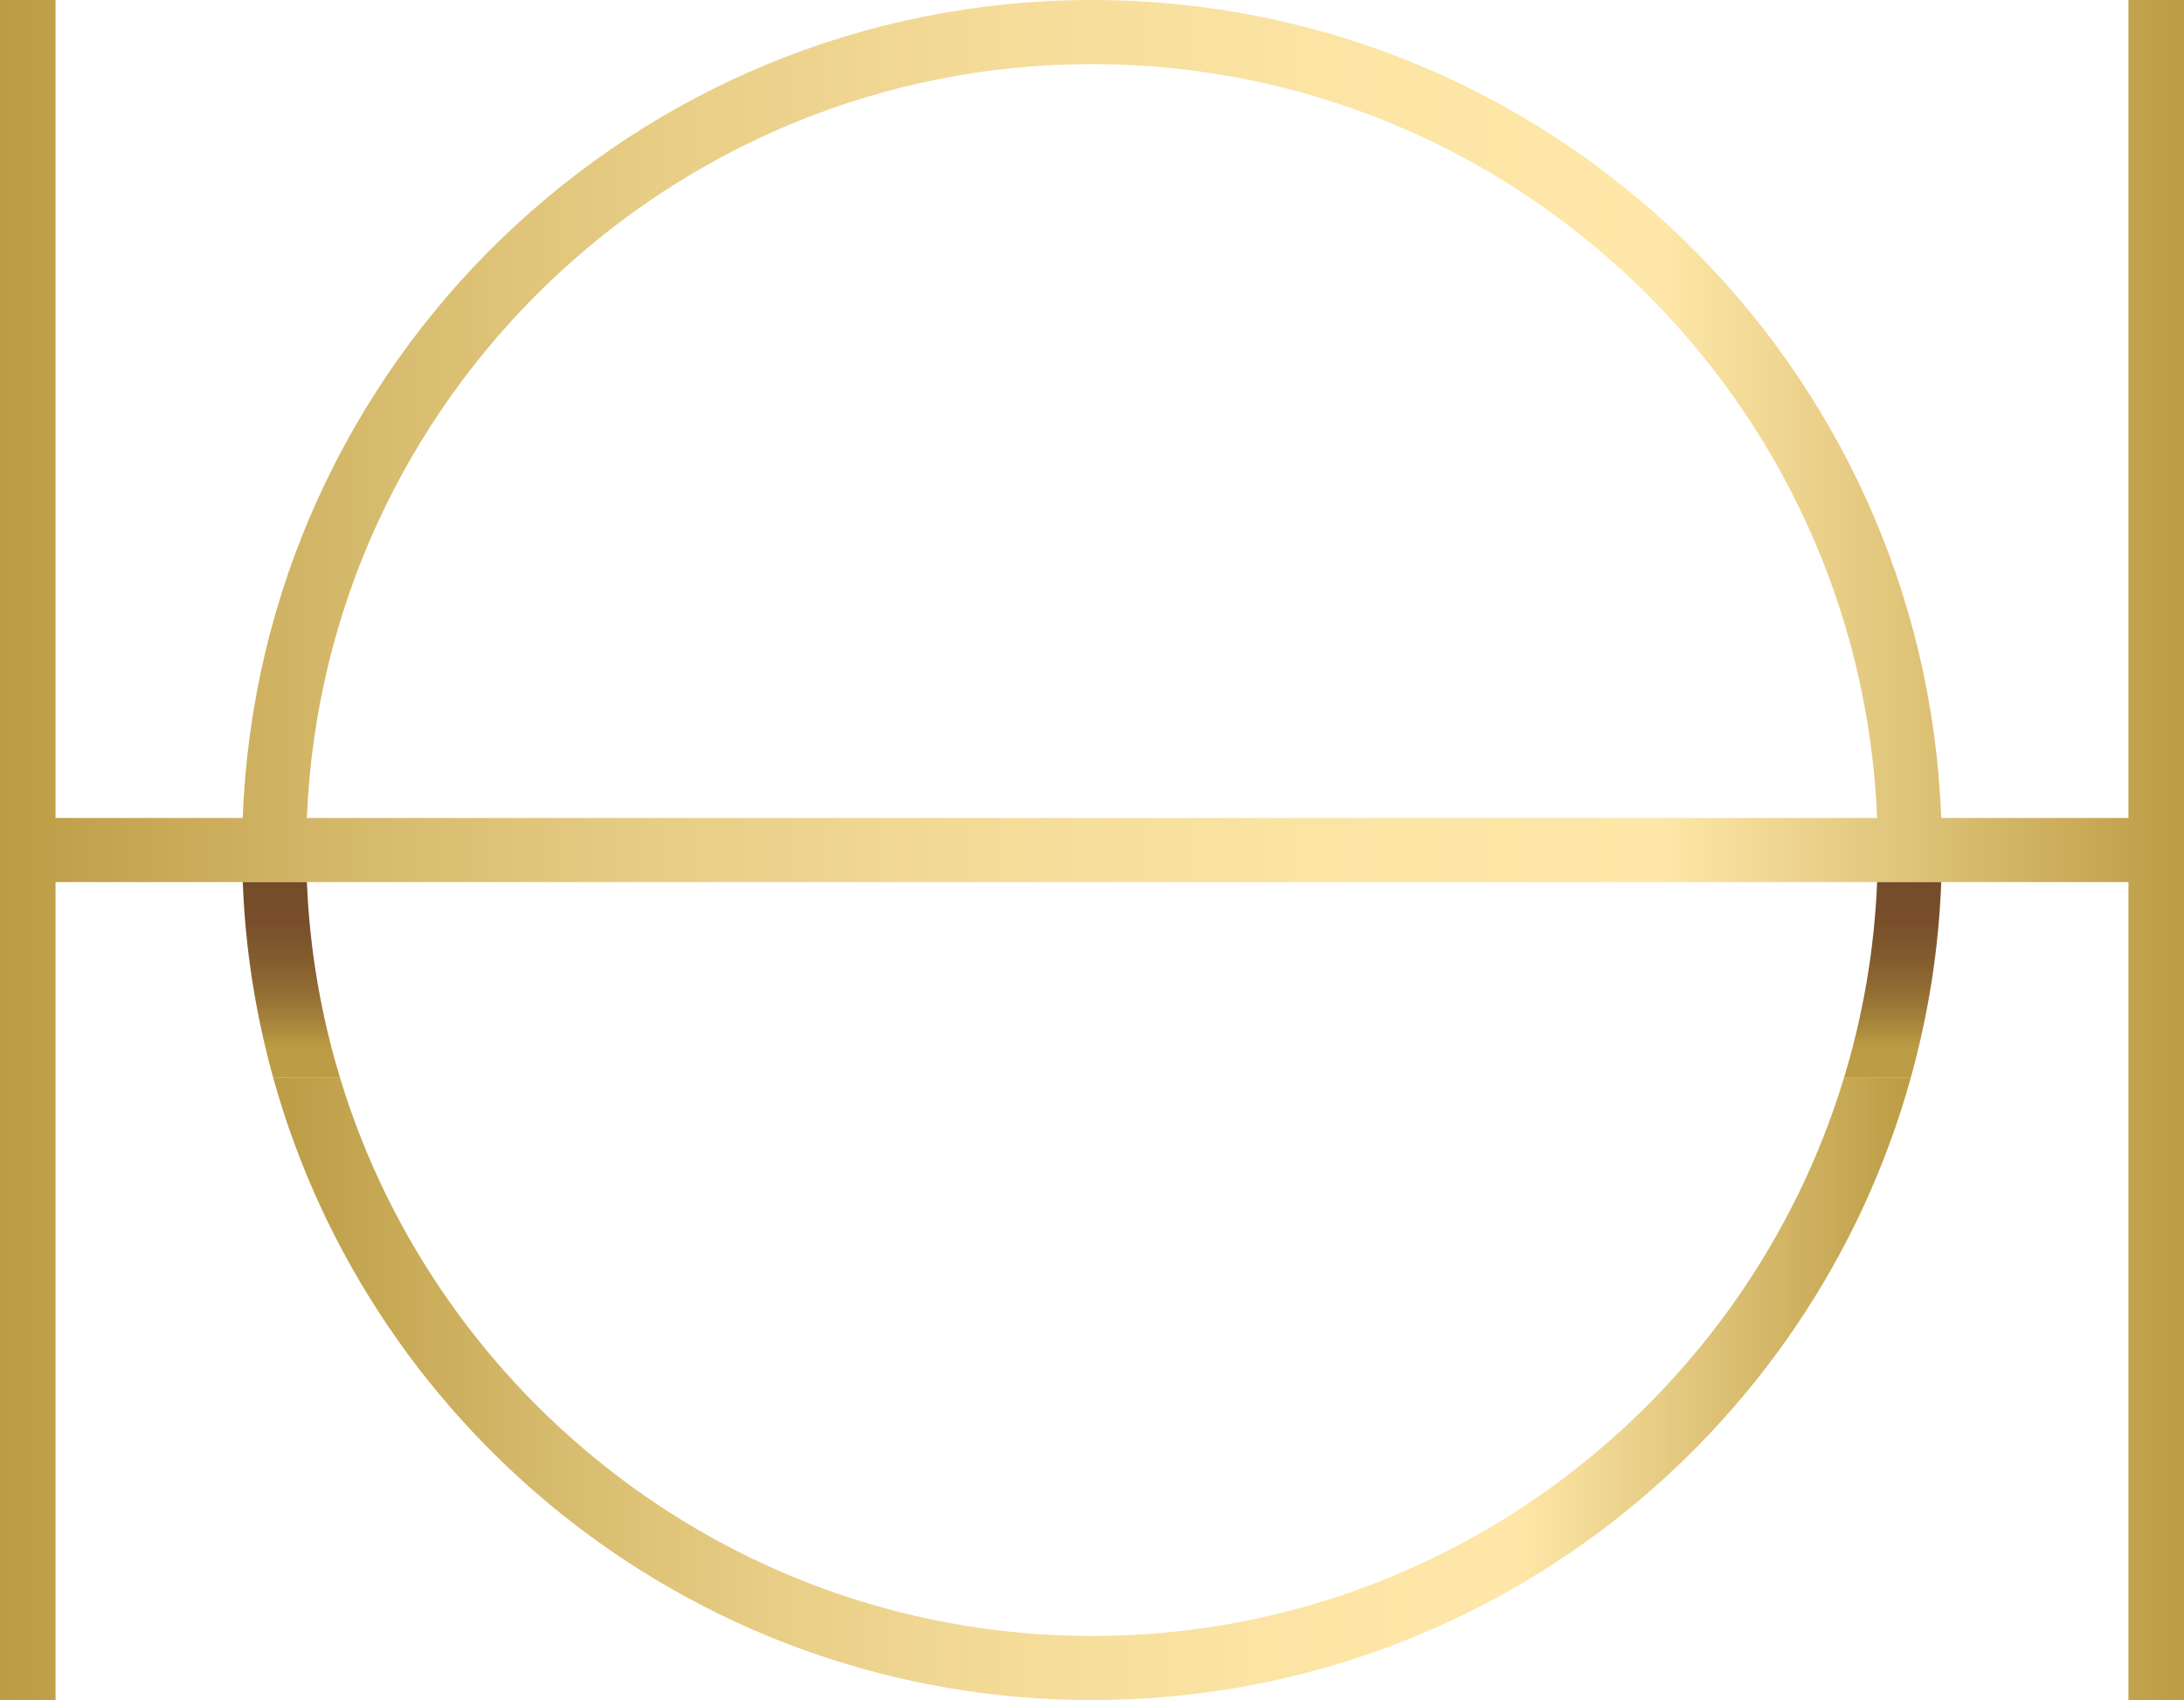 <svg xmlns="http://www.w3.org/2000/svg" xmlns:xlink="http://www.w3.org/1999/xlink" id="Layer_2" viewBox="0 0 988.04 769.12"><defs><style>.cls-1{fill:url(#linear-gradient-2);}.cls-2{fill:url(#New_Gradient_Swatch);}.cls-3{fill:url(#linear-gradient);}.cls-4{fill:url(#New_Gradient_Swatch-2);}</style><linearGradient id="New_Gradient_Swatch" x1="123.6" y1="628.36" x2="864.44" y2="628.36" gradientUnits="userSpaceOnUse"><stop offset="0" stop-color="#bc9c44"></stop><stop offset=".02" stop-color="#bf9f49"></stop><stop offset=".16" stop-color="#d5b96b"></stop><stop offset=".3" stop-color="#e7cd85"></stop><stop offset=".45" stop-color="#f4db98"></stop><stop offset=".6" stop-color="#fbe4a4"></stop><stop offset=".76" stop-color="#fee7a8"></stop><stop offset="1" stop-color="#bc9c44"></stop></linearGradient><linearGradient id="New_Gradient_Swatch-2" x1="0" y1="384.56" x2="988.04" y2="384.56" xlink:href="#New_Gradient_Swatch"></linearGradient><linearGradient id="linear-gradient" x1="131.82" y1="487.59" x2="131.82" y2="399.07" gradientUnits="userSpaceOnUse"><stop offset=".15" stop-color="#bc9c44"></stop><stop offset=".26" stop-color="#aa883d"></stop><stop offset=".43" stop-color="#936e34"></stop><stop offset=".62" stop-color="#825b2e"></stop><stop offset=".8" stop-color="#784f2a"></stop><stop offset="1" stop-color="#754c29"></stop></linearGradient><linearGradient id="linear-gradient-2" x1="856.22" x2="856.22" xlink:href="#linear-gradient"></linearGradient></defs><g id="Layer_1-2"><path class="cls-2" d="M494.02,740.12c-160.23,0-295.93-106.57-340.2-252.53h-30.22c45.04,162.33,193.74,281.53,370.42,281.53s325.38-119.2,370.42-281.53h-30.22c-44.27,145.96-179.97,252.53-340.2,252.53Z"></path><path class="cls-4" d="M988.03,0h-25.13v370.06s-84.69,0-84.69,0C870.58,164.4,701.54,0,494.02,0S117.46,164.4,109.82,370.06H25.13V0H0v769.12h25.13v-281.53h0v-88.53h937.77v370.06h25.13V0ZM138.83,370.06C146.47,180.71,302.82,29,494.02,29s347.55,151.71,355.19,341.06H138.83Z"></path><path class="cls-3" d="M138.83,399.07h-29c1.14,30.57,5.91,60.19,13.78,88.53h30.22c-8.56-28.21-13.75-57.86-14.99-88.53Z"></path><path class="cls-1" d="M849.21,399.07c-1.24,30.67-6.43,60.32-14.99,88.53h30.22c7.86-28.34,12.64-57.96,13.78-88.53h-29Z"></path></g></svg>